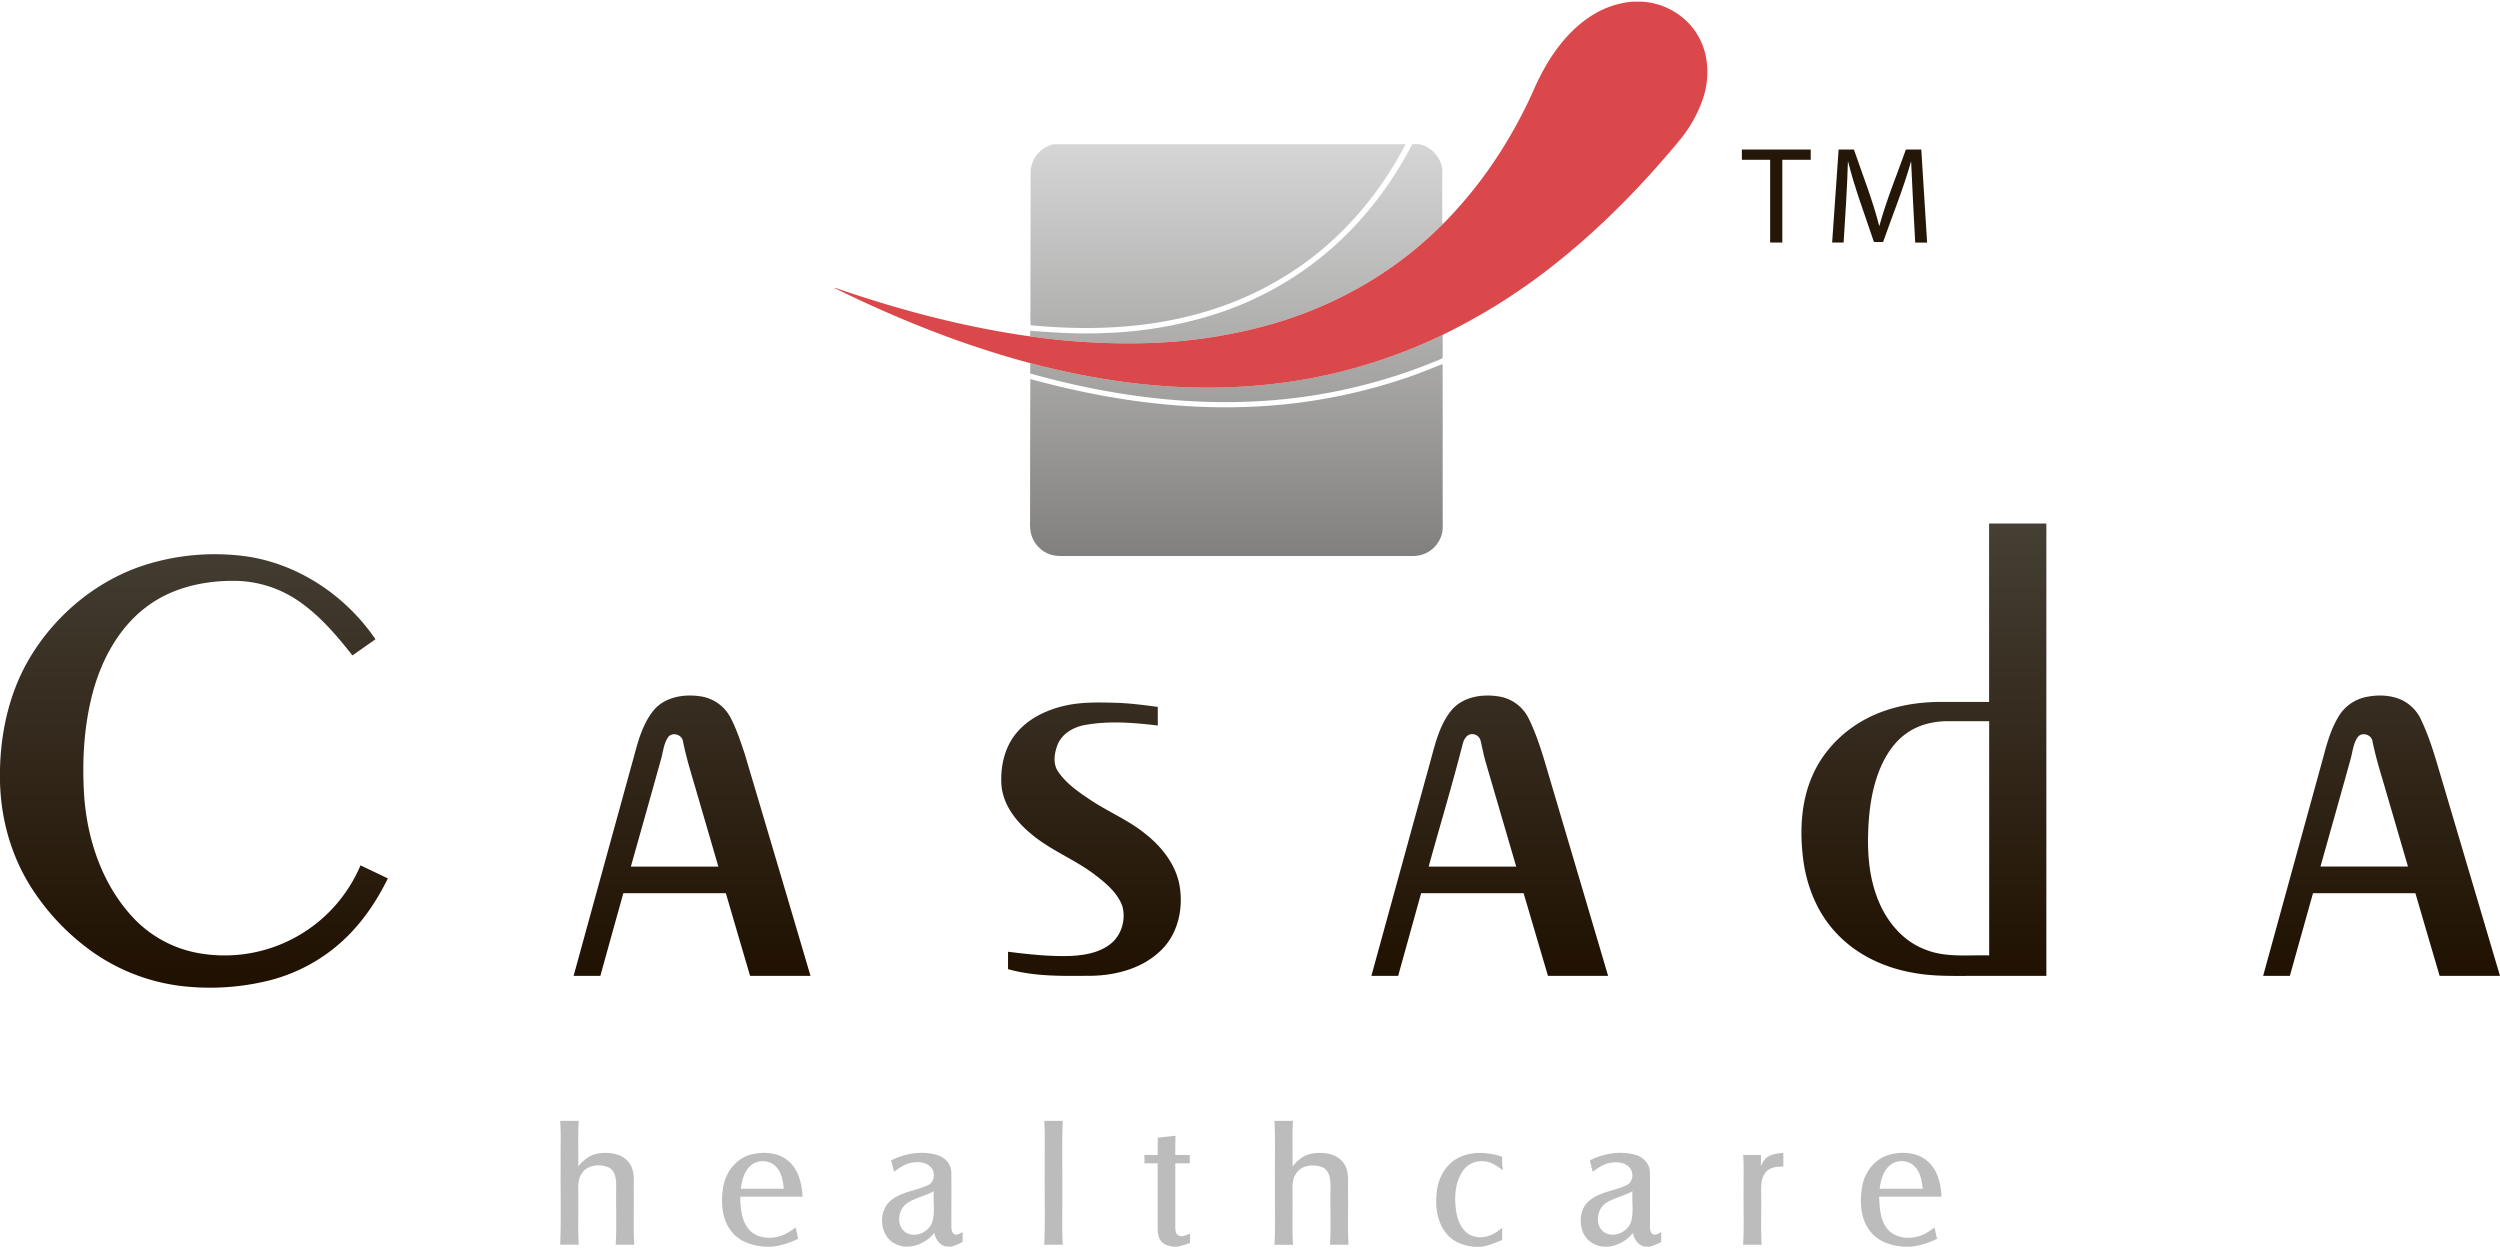 <svg id="Layer_1" data-name="Layer 1" xmlns="http://www.w3.org/2000/svg" xmlns:xlink="http://www.w3.org/1999/xlink" viewBox="0 0 1512 755"><defs><style>.cls-1{fill:#251708;}.cls-1,.cls-3,.cls-4,.cls-5{fill-rule:evenodd;}.cls-2{fill:url(#linear-gradient);}.cls-3{fill:#bcbcbc;}.cls-4{fill:url(#linear-gradient-2);}.cls-5{fill:#da484b;}</style><linearGradient id="linear-gradient" x1="73.45" y1="761.98" x2="73.45" y2="760.98" gradientTransform="matrix(1511.99, 0, 0, -280.7, -110302.27, 214205.43)" gradientUnits="userSpaceOnUse"><stop offset="0" stop-color="#453f34"/><stop offset="1" stop-color="#1f1000"/></linearGradient><linearGradient id="linear-gradient-2" x1="73.21" y1="761.98" x2="73.21" y2="760.98" gradientTransform="matrix(249.79, 0, 0, -249.11, -17538.41, 189906.35)" gradientUnits="userSpaceOnUse"><stop offset="0" stop-color="#d5d5d5"/><stop offset="1" stop-color="#807f7d"/></linearGradient></defs><path class="cls-1" d="M1053.47,90.44h41.66q0,3.09,0,6.19h-17.18q0,25,0,50.06h-7.36q0-25,0-50.05h-17.1C1053.45,94.56,1053.46,92.5,1053.47,90.44Zm58.51,0h9.28c5.27,15.4,11.31,30.56,15.33,46.35,4.32-15.79,10.6-30.95,16.1-46.35H1162q1.79,28.14,3.52,56.27h-7.2q-1.38-24.61-2.48-49.23c-4.66,16.62-11.22,32.61-16.94,48.88h-5.54c-5.42-16.26-11.59-32.3-15.73-49-.44,16.46-1.59,32.88-2.61,49.31q-3.48,0-6.94,0Q1110,118.57,1112,90.44Z"/><path class="cls-2" d="M395,430c6.57-8.31,18.14-10.36,28.11-8.93a24.44,24.44,0,0,1,18.39,12.34c3.81,7.11,6.33,14.82,8.88,22.45q20,67.14,39.81,134.35H453.65q-7.35-25-14.66-50H377q-7,25-13.9,50H346.92q17.32-63.06,34.68-126.11C385,452.41,387.26,439.82,395,430ZM404,445.94c-2.76,4.16-3,9.4-4.45,14.1-5.94,21.38-12,42.71-18,64.07h52.92q-6.36-21.83-12.74-43.64C418.65,469.68,415.16,459,413,448,412.12,444.05,406.42,442.58,404,445.94Zm1025.8-24.13c7.45-1.75,15.64-1.7,22.72,1.51a24.73,24.73,0,0,1,11.91,12.31c4.55,9.66,7.7,19.91,10.69,30.14Q1493.57,528,1512,590.22H1475.5q-7.37-25-14.66-50H1398.9q-7,25-14,50h-16.16q17.34-63.09,34.7-126.17c2.85-10,5-20.47,10.28-29.58A25.37,25.37,0,0,1,1429.84,421.81Zm-3.94,24.11c-2.76,4.13-3.05,9.34-4.44,14-5.94,21.41-12,42.78-18,64.18h52.92q-7.75-26.58-15.52-53.16c-2.31-7.55-4.42-15.16-6-22.89C1434,444.1,1428.31,442.54,1425.9,445.92ZM1203,316.65q17.31,0,34.64,0,0,136.78,0,273.57H1196c-13.35-.07-26.85.56-40-2.1-17.25-3.16-33.93-11.18-45.83-24.26-11.36-12.2-17.68-28.38-19.68-44.78s-1.26-33.8,5.35-49.25c6.29-14.93,18.13-27.25,32.37-34.85,13.68-7.35,29.36-10.35,44.8-10.46,10,0,20,0,30,0Q1203,370.58,1203,316.65Zm-50.24,127.08c-7.76,5.6-12.93,14-16.37,22.82-4.83,12.54-6.33,26.09-6.58,39.45-.25,12.9,1.13,26,6,38.1,5.13,13,14.8,24.85,28.11,30,12.39,5.22,26.06,3.38,39.13,3.72V436.17c-8.37,0-16.74,0-25.1,0C1169,436.19,1160,438.44,1152.76,443.73ZM878.15,429.22c6.82-7.85,18.21-9.56,28-8.06a24.29,24.29,0,0,1,18.33,13.25c5.89,11.9,9.33,24.8,13.11,37.47q17.52,59.17,35,118.34H936.21q-7.37-25-14.72-50h-62q-6.93,25-13.89,50H829.41q18-65.58,36.07-131.14C868.28,448.65,871.05,437.67,878.15,429.22Zm6.6,20.33c-6.37,25-13.84,49.69-20.69,74.56H917L898.56,461c-1.27-4.28-2.06-8.67-3.08-13a5.27,5.27,0,0,0-5.47-4C887.1,444.2,885.47,447.05,884.75,449.55ZM641.9,427.32c10.79-2.87,22.05-2.55,33.12-2.27,8.45.26,16.84,1.38,25.21,2.47V438.8c-14.84-1.78-30-3-44.79-.18-6.63,1.35-13.2,5.28-15.82,11.78-2,5.2-3,11.65.49,16.48C645,474,652.3,479,659.4,483.74c10.84,7.26,23.11,12.26,33.28,20.54,9.71,7.64,18,18,20.53,30.32,2.72,13.9-.4,29.65-10.72,39.84C691.65,585.31,676,589.68,661,590.14c-17.17.11-34.65.7-51.34-4,0-3.51,0-7,0-10.53,12.7,1.6,25.5,3,38.32,2.52,8.07-.45,16.56-1.89,23.17-6.86,7-5.14,9.89-14.81,7.71-23.05-2.94-8.3-10.05-14.14-16.84-19.3-12.31-9.37-27.15-14.85-38.89-25-8.75-7.32-16.41-17.2-17.45-28.93-.76-11,1.73-22.74,8.87-31.43C621.42,435.11,631.56,430,641.9,427.32ZM89.92,341a140.1,140.1,0,0,1,60.58-4.28c31.06,5,59,24.09,76.58,49.91q-7,4.91-13.92,9.78c-9.41-11.95-19.44-23.74-32-32.5A69.2,69.2,0,0,0,141,351.3c-18.58-.06-37.75,4.47-52.69,15.93-17,12.92-27.43,32.82-32.62,53.22-5,19.73-6.09,40.29-4.81,60.55,1.82,26.28,10.57,52.84,28.41,72.65a71.39,71.39,0,0,0,40.84,22.81,89.28,89.28,0,0,0,97.9-53.09c5.51,2.63,11,5.24,16.54,7.9-7.1,14.5-16.42,28.09-28.54,38.85a103.3,103.3,0,0,1-43.75,23,149,149,0,0,1-49.39,3.57,117.82,117.82,0,0,1-56-20.33,139.79,139.79,0,0,1-36.65-37.56C7.22,519.32.48,496,0,472.62v-7.23c.49-23.69,6-47.6,18.3-68C34.33,370.8,60.07,349.86,89.92,341Z"/><path class="cls-3" d="M338.81,677.9H350c-.57,9.18-.08,18.39-.28,27.58,3-3.73,6.92-7.05,11.79-7.8,6.72-1.13,15-.15,19.19,5.84,3.61,5.09,2.4,11.65,2.61,17.49.18,10.6-.38,21.23.3,31.81q-5.62-.06-11.23,0c.66-11.59.1-23.22.29-34.83.1-4.33-.31-9.81-4.71-12-5.32-2.24-12.89-1.49-16.15,3.82-3,4.5-1.86,10.12-2.06,15.19.15,9.26-.34,18.53.28,27.78q-5.62,0-11.25,0c.71-16.27.11-32.59.31-48.87C338.93,695.25,339.39,686.56,338.81,677.9Zm292.76,0h11.2c-.64,14.66-.11,29.37-.28,44.05.17,10.29-.37,20.61.29,30.88-3.75-.06-7.49-.05-11.23,0,.68-15.26.1-30.58.29-45.86C631.69,697.27,632.17,687.56,631.57,677.9Zm139.22,0H782c-.58,9.18-.08,18.39-.28,27.58,3-3.73,6.91-7,11.78-7.8,6.72-1.13,15-.16,19.2,5.84,3.6,5.09,2.39,11.63,2.6,17.48.18,10.6-.38,21.23.31,31.82q-5.62-.06-11.23,0c.64-10.91.1-21.87.29-32.8.05-4.9.37-11.45-4.75-14-5.32-2.19-12.84-1.45-16.1,3.82-3,4.49-1.88,10.09-2.08,15.15.15,9.28-.33,18.58.28,27.85q-5.62,0-11.24,0c.72-12.25.13-24.55.32-36.82C770.91,703.29,771.43,690.57,770.79,677.9Zm-70.6,10.18c3.59-.4,7.2-.79,10.8-1.17-.18,3.87-.19,7.75-.16,11.63h8.75c0,1.68,0,3.36,0,5.06h-8.75q0,19.23,0,38.44c0,1.84.08,4.27,2,5.19,2.32,1.07,4.74-.34,6.93-1.08,0,1.85-.07,3.71-.08,5.58a47.68,47.68,0,0,1-7.54,2.26h-2.76c-2.62-.4-5.43-1.19-7.15-3.34-1.94-2.43-2.08-5.69-2.08-8.65,0-12.8,0-25.6,0-38.4h-8q0-2.55,0-5.07h8C700.18,695.05,700.19,691.56,700.19,688.08Zm-246.34,10.3c8.08-2.22,17.82-1.41,24,4.73,5.48,5.34,7.13,13.25,7.55,20.62-12.57,0-25.14,0-37.71,0,.21,6.7.59,14.08,5,19.54,3.81,4.74,10.48,6,16.23,5,4.61-.67,8.65-3.17,12.28-5.94q.75,3.4,1.55,6.83A47.37,47.37,0,0,1,467,754h-4.51c-7.28-.58-15-2.92-19.74-8.78-6.28-7.47-6.9-18.05-5.35-27.29C438.81,709.1,445,700.8,453.85,698.38Zm-.4,7.12c-3.57,3.52-4.77,8.63-5.42,13.44q13,0,26,0c-.5-4.68-1.23-9.76-4.69-13.26C465.35,701.15,457.58,701.18,453.45,705.5ZM539,701.78c8.53-4.22,18.62-6,27.87-3.2,4.56,1.35,8.48,5.43,8.47,10.39.17,11,0,22,.07,33,0,1.65.21,3.87,2.05,4.55s3.2-.81,4.74-1.31c0,2,0,3.94,0,5.92a37.08,37.08,0,0,1-6.84,2.83h-2.45c-4.47-.35-7-4.3-7.86-8.3a22.09,22.09,0,0,1-15.4,8.3h-2.67a18.76,18.76,0,0,1-6.79-2.36c-8.69-5.57-9-20.3-.57-26.23,6.29-4.63,14.36-5.32,21.34-8.44,4.25-1.69,5.05-7.81,2-11-2.77-3-7.23-3.38-11-2.83-4.25.5-7.79,3.12-11.18,5.51C540.13,706.38,539.55,704.08,539,701.78Zm9.7,25.86c-5.68,3.75-6.84,13.49-1.06,17.66,5.64,3.54,13.65.27,16-5.75,2.17-6.07.58-12.74,1.08-19.06C559.6,723.38,553.61,724.39,548.68,727.64ZM882.2,700.17c8.16-4.12,17.86-3.37,26.33-.61a39.14,39.14,0,0,0,.44,8.16c-3.39-2.21-6.71-5-10.92-5.29a13.7,13.7,0,0,0-13.59,6.13c-4.74,7.31-5,16.6-3.61,25,1.14,6.06,4.45,12.89,11,14.29,6.12,1.62,12.2-1.3,16.66-5.35,0,2.48,0,4.95,0,7.44-4.12,1.7-8.27,3.48-12.72,4.11h-4.26c-6-.6-12.23-2.68-16.24-7.41-6.37-7.19-7.49-17.5-6.23-26.67C870.12,711.8,874.74,703.89,882.2,700.17Zm79.36,1.6c8.36-4.14,18.18-5.87,27.3-3.38,4.8,1.25,9,5.4,9,10.59.16,11,0,22.08.08,33.11,0,1.6.19,3.71,1.93,4.43s3.31-.74,4.87-1.29q-.07,3-.06,5.92a30.59,30.59,0,0,1-7,2.85H995.5c-4.49-.31-7.08-4.29-7.92-8.32A22.16,22.16,0,0,1,972.39,754h-2.8c-5.11-.56-10-3.6-12.07-8.43-2.78-6.55-1.81-15.38,4.21-19.83,6.4-5,14.86-5.57,22-8.92,4.16-1.88,4.67-8.11,1.46-11.07-3-2.87-7.45-3.1-11.28-2.48-4.07.62-7.42,3.14-10.69,5.43C962.7,706.39,962.12,704.08,961.56,701.77Zm10,25.66c-6,3.67-7.28,14-1.09,18,5.82,3.35,13.73-.19,15.94-6.35,1.8-6,.46-12.43.9-18.6C982.26,723.29,976.45,724.37,971.56,727.43ZM1069,699.75c2.8-1.9,6.29-2.15,9.56-2.52,0,2.77,0,5.55,0,8.33-3.75-.07-8,.31-10.61,3.38-3.53,4.18-2.68,10-2.78,15.06.17,9.6-.36,19.23.3,28.81-3.75,0-7.5,0-11.24,0,.67-10.93.12-21.9.3-32.85-.13-7.15.28-14.32-.27-21.46,3.58,0,7.17,0,10.76,0,0,2.24,0,4.49-.06,6.74C1066,703.23,1067,701.05,1069,699.75Zm73.62-1.36c8.12-2.24,17.94-1.42,24.16,4.8,5.42,5.35,7.06,13.22,7.45,20.55-12.57,0-25.13,0-37.69,0,.2,6.55.56,13.67,4.65,19.12,3.79,5.12,10.8,6.46,16.78,5.42,4.52-.71,8.49-3.17,12-5.92.51,2.27,1,4.56,1.57,6.85A48.28,48.28,0,0,1,1155.8,754h-4.38c-7.28-.54-15-2.84-19.8-8.66-6.38-7.49-7-18.16-5.44-27.47C1127.61,709.07,1133.8,700.82,1142.6,698.39Zm-.2,6.94c-3.69,3.53-5,8.73-5.58,13.62q13,0,26,0c-.5-4.85-1.33-10.17-5.09-13.65C1153.71,701.18,1146.43,701.32,1142.4,705.33Z"/><path class="cls-4" d="M633.11,88.71c1.57-.68,3.17-1.58,4.94-1.45l182.93,0c9.64-.06,19.29.08,28.93-.07a5.12,5.12,0,0,1-1,2.26c-15.3,28.65-37,54.11-63.87,72.48a199,199,0,0,1-60.24,27.78c-32.94,9.13-67.6,10.26-101.47,7-.35-4.86,0-9.81-.13-14.7q.06-38.77.11-77.51A17.7,17.7,0,0,1,633.11,88.71Zm221-1.5c1.43,0,2.88,0,4.33.05,8,1.6,14.47,9.48,13.83,17.75q0,13.5,0,27c0,1.15-.19,2.37.42,3.42-2,2.1-4.18,4.06-6.3,6.06-27.47,25.68-61.32,44.22-97.42,54.56a306.26,306.26,0,0,1-75,11.44,416.44,416.44,0,0,1-70.92-4.07c0-1.14,0-2.27,0-3.4,15.37,1.25,30.81,2.13,46.23,1.35a244.31,244.31,0,0,0,67.6-12,198.28,198.28,0,0,0,84.75-55.15A222.84,222.84,0,0,0,854.16,87.21Zm-43,137.5a322.23,322.23,0,0,0,61.41-22.27c0,4.69.07,9.38,0,14.07-2.59,1.53-5.61,2.39-8.38,3.61A329.52,329.52,0,0,1,767,242.27c-48.47,3.55-97.26-3.28-143.93-16.38,0-2.09,0-4.18.06-6.26a473,473,0,0,0,51.49,10.63C720,236.94,766.64,235.92,811.14,224.71Zm47.18,1c4.78-1.71,9.44-3.77,14.2-5.52.12,31.08,0,62.16.07,93.24-.08,3.84.41,7.85-1.17,11.47A17.88,17.88,0,0,1,855,336.26q-106.75.06-213.5,0a20,20,0,0,1-6.53-1,17.87,17.87,0,0,1-11.68-13.84A31.8,31.8,0,0,1,623,315q0-42.88.13-85.77c43.66,12,89,18.84,134.39,16.73A334.25,334.25,0,0,0,858.32,225.76Z"/><path class="cls-5" d="M987.24,1h5.61a42.83,42.83,0,0,1,28.55,13.13,41.18,41.18,0,0,1,10.38,20.33,50.39,50.39,0,0,1-2,25.73,81,81,0,0,1-14.86,25.72c-21.42,25.77-44.93,49.91-71,71a367.34,367.34,0,0,1-71.33,45.56,322.23,322.23,0,0,1-61.41,22.27c-44.5,11.21-91.19,12.23-136.48,5.55a473,473,0,0,1-51.49-10.63c-41.08-10.91-80.68-26.84-118.78-45.56l1.35.22c38.15,13.14,77.36,23.53,117.37,29.13A416.44,416.44,0,0,0,694,207.49a306.26,306.26,0,0,0,75-11.44c36.1-10.34,70-28.88,97.42-54.56,2.12-2,4.27-4,6.3-6.06,22.65-22.78,40.7-49.92,54-79.12a159.15,159.15,0,0,1,8.88-17.71C943,26.26,952.68,15,965.32,7.84A54.72,54.72,0,0,1,987.24,1Z"/></svg>